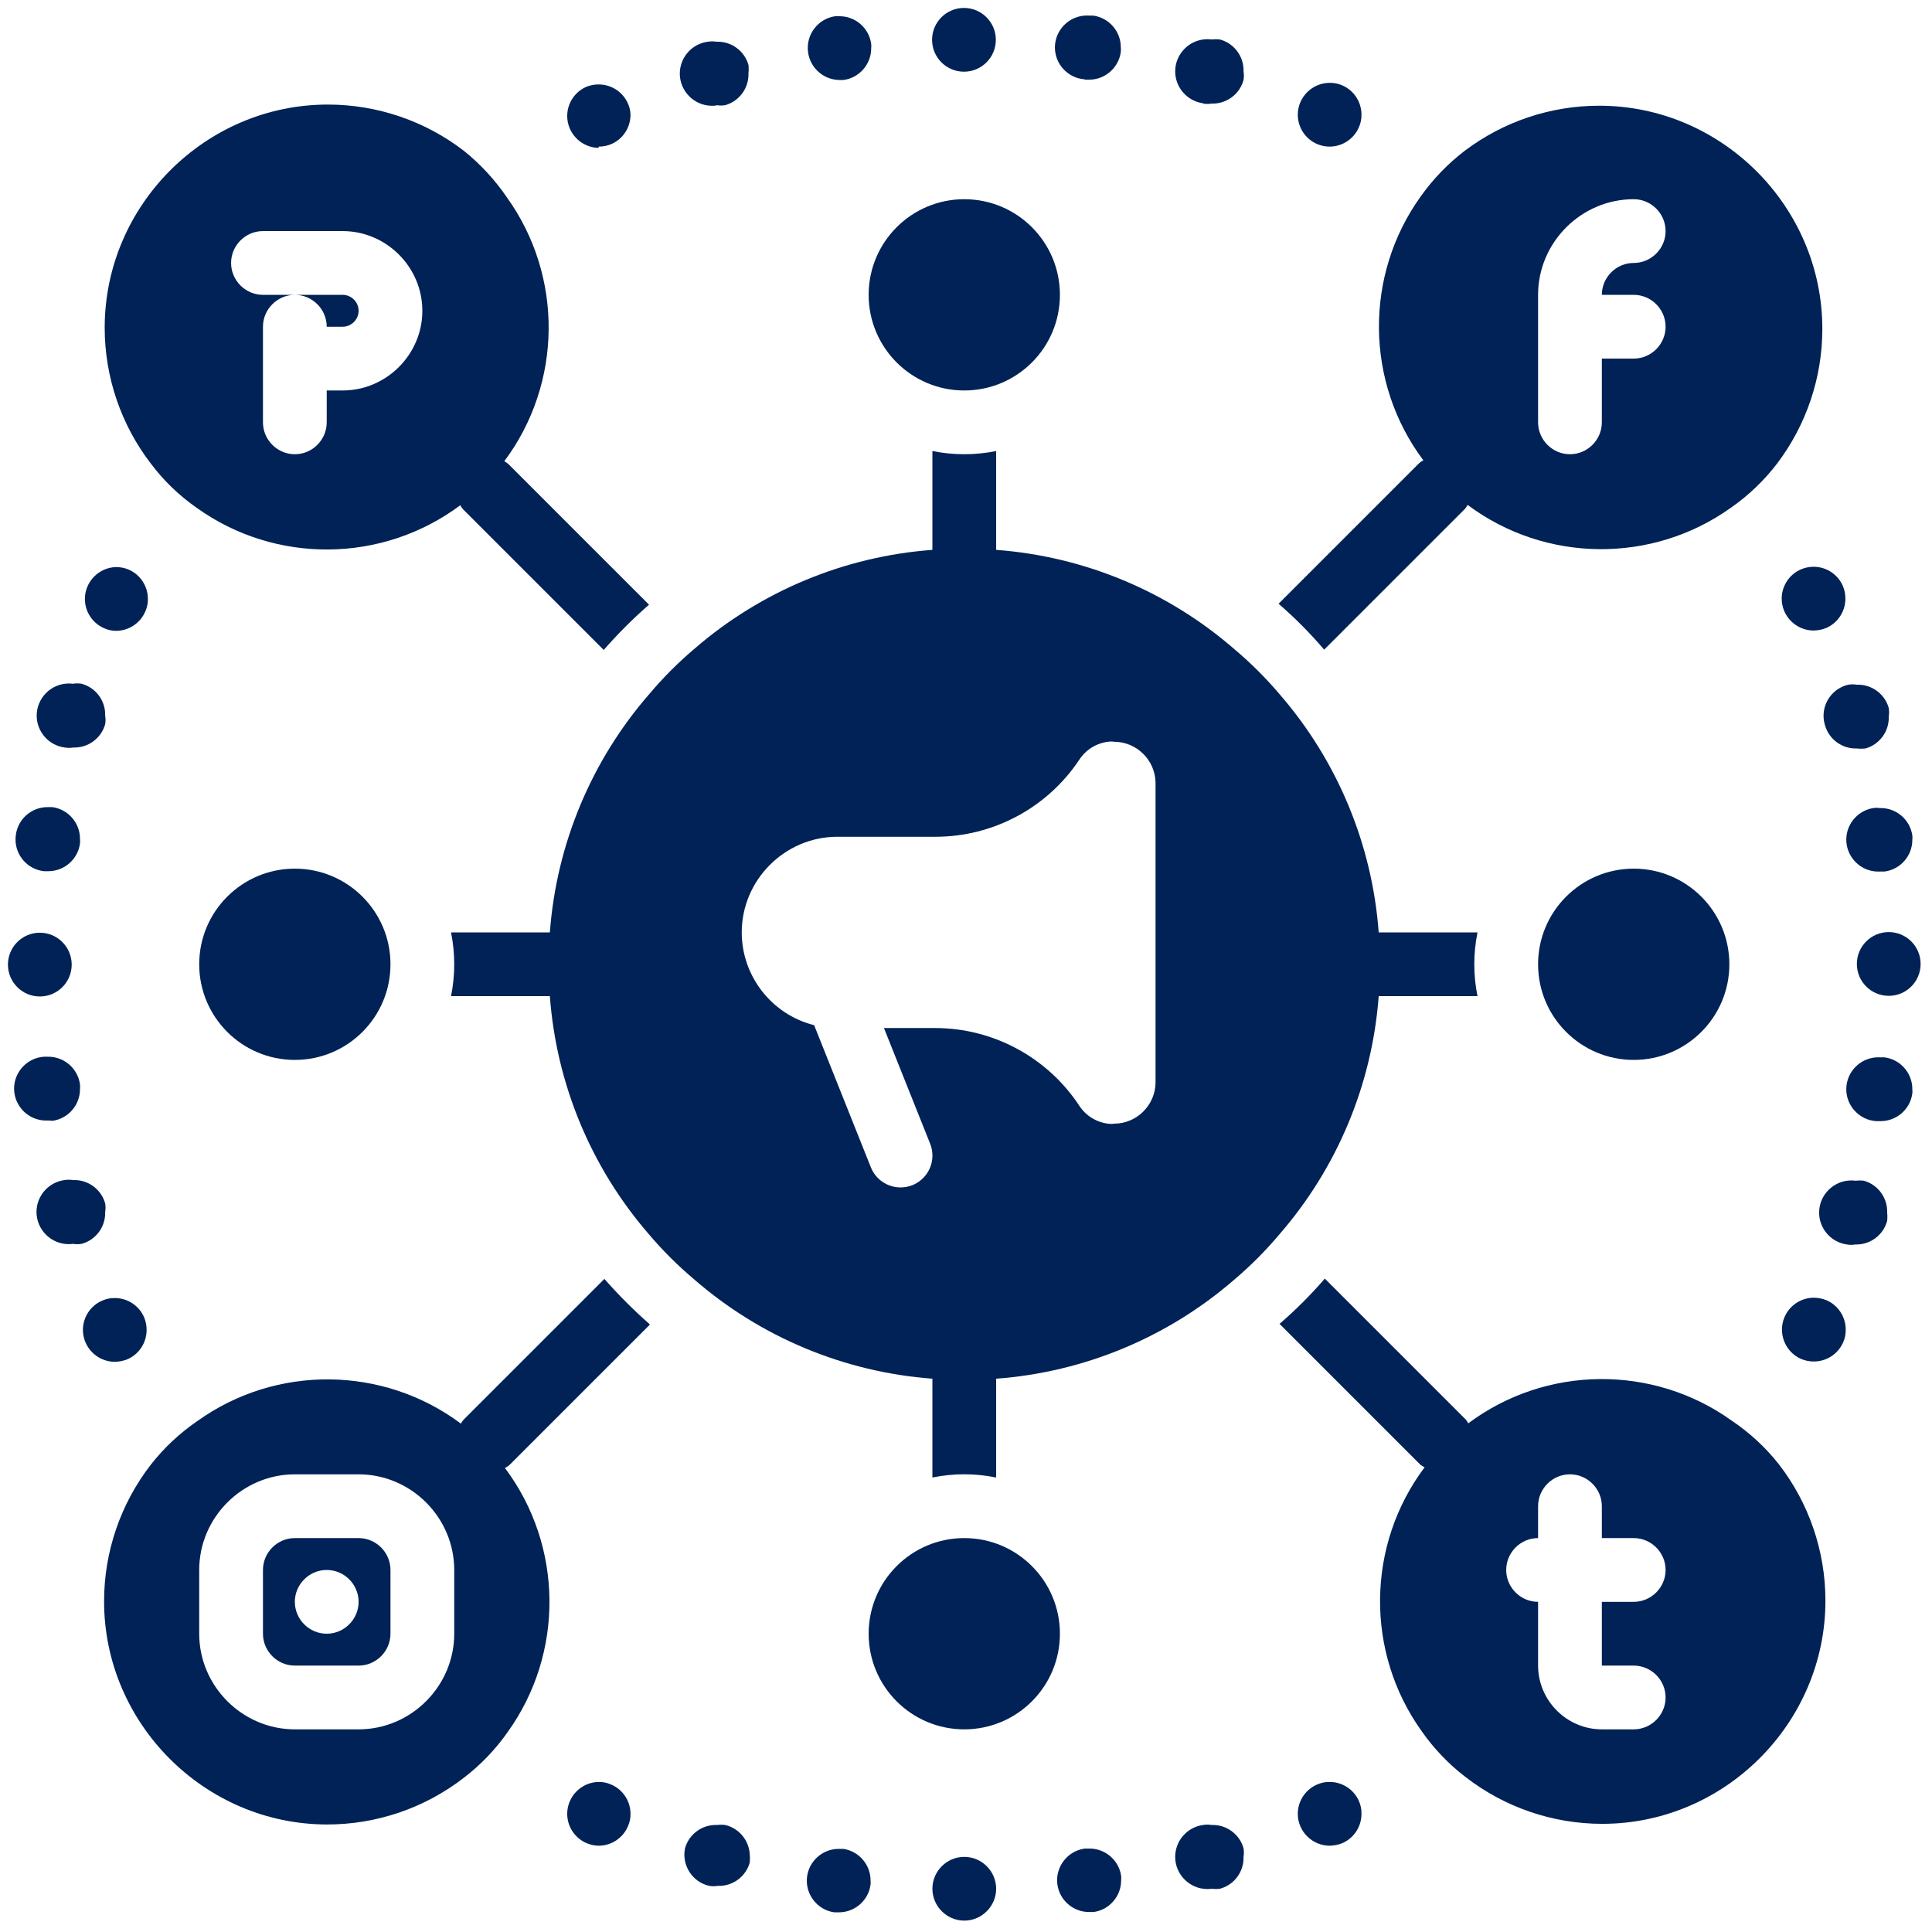 <?xml version="1.0" encoding="UTF-8" standalone="no"?> <svg xmlns="http://www.w3.org/2000/svg" xmlns:xlink="http://www.w3.org/1999/xlink" xmlns:serif="http://www.serif.com/" width="100%" height="100%" viewBox="0 0 64 64" version="1.1" xml:space="preserve" style="fill-rule:evenodd;clip-rule:evenodd;stroke-linejoin:round;stroke-miterlimit:2;"> <g transform="matrix(1.056,0,0,1.056,-1.849,-1.849)"> <path d="M7.92,17.68C10.393,19.454 13.752,19.421 16.19,17.6C16.213,17.642 16.24,17.682 16.27,17.72L20.69,22.14C21.13,21.635 21.605,21.16 22.11,20.72L17.69,16.3C17.652,16.27 17.612,16.243 17.57,16.22C19.396,13.78 19.429,10.415 17.65,7.94C17.275,7.389 16.82,6.897 16.3,6.48C15.077,5.54 13.577,5.031 12.035,5.031C8.195,5.031 5.035,8.191 5.035,12.031C5.035,13.57 5.543,15.068 6.48,16.29C6.883,16.827 7.369,17.296 7.92,17.68ZM10,9L12.5,9C13.871,9 15,10.129 15,11.5C15,12.871 13.871,14 12.5,14L12,14L12,15C12,15.549 11.549,16 11,16C10.451,16 10,15.549 10,15L10,12C10,11.451 10.451,11 11,11L10,11C9.451,11 9,10.549 9,10C9,9.451 9.451,9 10,9Z" style="fill:rgb(0,34,86);fill-rule:nonzero;"></path> <path d="M12,12L12.5,12C12.774,12 13,11.774 13,11.5C13,11.226 12.774,11 12.5,11L11,11C11.549,11 12,11.451 12,12ZM13,50L11,50C10.451,50 10,50.451 10,51L10,53C10,53.549 10.451,54 11,54L13,54C13.549,54 14,53.549 14,53L14,51C14,50.451 13.549,50 13,50ZM12,53C11.451,53 11,52.549 11,52C11,51.451 11.451,51 12,51C12.549,51 13,51.451 13,52C13,52.549 12.549,53 12,53ZM56.08,46.32C53.607,44.546 50.248,44.579 47.81,46.4C47.787,46.358 47.76,46.318 47.73,46.28L43.31,41.86C42.872,42.368 42.398,42.842 41.89,43.28L46.31,47.7C46.351,47.73 46.395,47.757 46.44,47.78C44.611,50.218 44.574,53.583 46.35,56.06C46.733,56.608 47.199,57.094 47.73,57.5C48.956,58.449 50.464,58.964 52.014,58.964C55.854,58.964 59.014,55.804 59.014,51.964C59.014,50.414 58.499,48.906 57.55,47.68C57.133,47.153 56.637,46.695 56.08,46.32ZM53,54C53.549,54 54,54.451 54,55C54,55.549 53.549,56 53,56L52,56C50.903,56 50,55.097 50,54L50,52C49.451,52 49,51.549 49,51C49,50.451 49.451,50 50,50L50,49C50,48.451 50.451,48 51,48C51.549,48 52,48.451 52,49L52,50L53,50C53.549,50 54,50.451 54,51C54,51.549 53.549,52 53,52L52,52L52,54L53,54ZM45,33L48.1,33C47.965,32.34 47.965,31.66 48.1,31L45,31C44.797,28.25 43.713,25.637 41.91,23.55C41.478,23.038 41.002,22.562 40.49,22.13C38.398,20.304 35.769,19.206 33,19C30.231,18.794 33,19 33,19L33,15.9C32.34,16.033 31.66,16.033 31,15.9L31,19C28.25,19.203 25.637,20.287 23.55,22.09C23.038,22.522 22.562,22.998 22.13,23.51C20.304,25.602 19.206,28.231 19,31L15.9,31C16.033,31.66 16.033,32.34 15.9,33L19,33C19.203,35.75 20.287,38.363 22.09,40.45C22.522,40.962 22.998,41.438 23.51,41.87C25.602,43.696 28.231,44.794 31,45L31,48.1C31.66,47.965 32.34,47.965 33,48.1L33,45C35.75,44.797 38.363,43.713 40.45,41.91C40.962,41.478 41.438,41.002 41.87,40.49C43.696,38.398 44.794,35.769 45,33ZM38,35.7C38,36.413 37.413,37 36.7,37C36.637,37.01 36.573,37.01 36.51,37C36.142,36.955 35.813,36.75 35.61,36.44C34.61,34.921 32.909,34.002 31.09,34L29.48,34L30.93,37.63C30.977,37.748 31.001,37.874 31.001,38.001C31.001,38.41 30.75,38.779 30.37,38.93C30.252,38.977 30.127,39 30,39C29.591,39 29.221,38.75 29.07,38.37L27.29,33.91C25.96,33.577 25.019,32.371 25.019,31C25.019,29.361 26.361,28.01 28,28L31.09,28C32.905,28.002 34.605,27.092 35.61,25.58C35.813,25.27 36.142,25.065 36.51,25.02C36.573,25.01 36.637,25.01 36.7,25.02C37.406,25.02 37.989,25.594 38,26.3L38,35.7ZM28.08,4.26L28.21,4.26C28.709,4.195 29.084,3.763 29.08,3.26C29.085,3.217 29.085,3.173 29.08,3.13C29.015,2.631 28.583,2.256 28.08,2.26L27.95,2.26C27.407,2.337 27.023,2.847 27.1,3.39C27.164,3.881 27.585,4.254 28.08,4.26Z" style="fill:rgb(0,34,86);fill-rule:nonzero;"></path> <circle cx="31.99" cy="3" r="1" style="fill:rgb(0,34,86);"></circle> <path d="M39.49,5C39.579,5.015 39.671,5.015 39.76,5C40.223,5.016 40.64,4.708 40.76,4.26C40.775,4.171 40.775,4.079 40.76,3.99C40.776,3.527 40.468,3.11 40.02,2.99C39.934,2.98 39.846,2.98 39.76,2.99C39.715,2.984 39.67,2.981 39.625,2.981C39.071,2.981 38.616,3.436 38.616,3.99C38.616,4.493 38.992,4.923 39.49,4.99L39.49,5ZM43.07,6.27C43.193,6.323 43.326,6.35 43.46,6.35C43.86,6.35 44.224,6.109 44.38,5.74C44.435,5.618 44.462,5.484 44.46,5.35C44.461,4.952 44.225,4.589 43.86,4.43C43.734,4.374 43.598,4.346 43.46,4.35C42.912,4.351 42.462,4.802 42.462,5.35C42.462,5.75 42.702,6.113 43.07,6.27ZM20.53,6.35C20.667,6.351 20.804,6.324 20.93,6.27C21.295,6.111 21.531,5.748 21.53,5.35C21.527,5.229 21.5,5.11 21.45,5C21.291,4.635 20.928,4.399 20.53,4.4C20.393,4.399 20.256,4.426 20.13,4.48C19.774,4.642 19.544,4.999 19.544,5.39C19.544,5.933 19.987,6.382 20.53,6.39L20.53,6.35ZM24.23,5.05C24.319,5.065 24.411,5.065 24.5,5.05C24.944,4.926 25.247,4.51 25.23,4.05C25.24,3.964 25.24,3.876 25.23,3.79C25.106,3.346 24.69,3.043 24.23,3.06C24.137,3.045 24.043,3.045 23.95,3.06C23.452,3.127 23.076,3.557 23.076,4.06C23.076,4.614 23.531,5.069 24.085,5.069C24.13,5.069 24.175,5.066 24.22,5.06L24.23,5.05ZM35.78,4.25L35.91,4.25C36.413,4.254 36.845,3.879 36.91,3.38C36.915,3.333 36.915,3.287 36.91,3.24C36.914,2.737 36.539,2.305 36.04,2.24L35.91,2.24C35.888,2.239 35.867,2.238 35.845,2.238C35.295,2.238 34.843,2.69 34.843,3.24C34.843,3.765 35.256,4.206 35.78,4.24L35.78,4.25ZM20.92,57.73C20.794,57.674 20.658,57.646 20.52,57.65C19.981,57.663 19.544,58.11 19.544,58.65C19.544,59.041 19.774,59.398 20.13,59.56C20.256,59.617 20.392,59.648 20.53,59.65C20.93,59.65 21.294,59.409 21.45,59.04C21.505,58.918 21.532,58.784 21.53,58.65C21.53,58.25 21.289,57.886 20.92,57.73ZM39.76,59C39.671,58.985 39.579,58.985 39.49,59C38.992,59.067 38.616,59.497 38.616,60C38.616,60.554 39.071,61.009 39.625,61.009C39.67,61.009 39.715,61.006 39.76,61C39.846,61.01 39.934,61.01 40.02,61C40.468,60.88 40.776,60.463 40.76,60C40.775,59.911 40.775,59.819 40.76,59.73C40.636,59.286 40.22,58.983 39.76,59ZM35.92,59.74L35.78,59.74C35.237,59.812 34.85,60.317 34.92,60.86C34.985,61.359 35.417,61.734 35.92,61.73L36.06,61.73C36.555,61.66 36.925,61.23 36.92,60.73C36.925,60.683 36.925,60.637 36.92,60.59C36.846,60.099 36.416,59.734 35.92,59.74ZM43.46,57.65C43.326,57.648 43.192,57.675 43.07,57.73C42.702,57.887 42.462,58.25 42.462,58.65C42.462,59.198 42.912,59.649 43.46,59.65C43.597,59.648 43.733,59.62 43.86,59.57C44.225,59.411 44.461,59.048 44.46,58.65C44.464,58.512 44.436,58.376 44.38,58.25C44.221,57.885 43.858,57.649 43.46,57.65ZM28.21,59.75L28.07,59.75C27.57,59.745 27.14,60.115 27.07,60.61C26.993,61.153 27.377,61.663 27.92,61.74L28.06,61.74C28.563,61.744 28.995,61.369 29.06,60.87C29.065,60.827 29.065,60.783 29.06,60.74C29.061,60.247 28.697,59.824 28.21,59.75ZM32,60C31.451,60 31,60.451 31,61C31,61.549 31.451,62 32,62C32.549,62 33,61.549 33,61C33,60.451 32.549,60 32,60ZM24.5,59C24.414,58.99 24.326,58.99 24.24,59C23.78,58.983 23.364,59.286 23.24,59.73C23.129,60.261 23.47,60.791 24,60.91C24.089,60.925 24.181,60.925 24.27,60.91C24.73,60.927 25.146,60.624 25.27,60.18C25.279,60.094 25.279,60.006 25.27,59.92C25.246,59.478 24.931,59.101 24.5,59ZM5.05,39.77C5.065,39.681 5.065,39.589 5.05,39.5C4.926,39.056 4.51,38.753 4.05,38.77C3.957,38.755 3.863,38.755 3.77,38.77C3.272,38.837 2.896,39.267 2.896,39.77C2.896,40.324 3.351,40.779 3.905,40.779C3.95,40.779 3.995,40.776 4.04,40.77C4.129,40.785 4.221,40.785 4.31,40.77C4.758,40.65 5.066,40.233 5.05,39.77ZM3.4,36.91C3.895,36.84 4.265,36.41 4.26,35.91C4.265,35.863 4.265,35.817 4.26,35.77C4.195,35.271 3.763,34.896 3.26,34.9L3.13,34.9C2.606,34.934 2.193,35.375 2.193,35.9C2.193,36.45 2.645,36.902 3.195,36.902C3.217,36.902 3.238,36.901 3.26,36.9L3.4,36.91ZM3.13,29.08L3.26,29.08C3.763,29.084 4.195,28.709 4.26,28.21C4.265,28.163 4.265,28.117 4.26,28.07C4.264,27.567 3.889,27.135 3.39,27.07L3.25,27.07C2.75,27.065 2.32,27.435 2.25,27.93C2.242,27.982 2.238,28.034 2.238,28.086C2.238,28.594 2.625,29.025 3.13,29.08ZM5.75,44.39C6.115,44.231 6.351,43.868 6.35,43.47C6.351,43.333 6.324,43.196 6.27,43.07C6.111,42.705 5.748,42.469 5.35,42.47C5.216,42.468 5.082,42.495 4.96,42.55C4.592,42.707 4.352,43.07 4.352,43.47C4.352,44.018 4.802,44.469 5.35,44.47C5.487,44.469 5.623,44.441 5.75,44.39Z" style="fill:rgb(0,34,86);fill-rule:nonzero;"></path> <circle cx="3" cy="32.01" r="1" style="fill:rgb(0,34,86);"></circle> <path d="M5,21.45C5.121,21.509 5.255,21.54 5.39,21.54C5.79,21.54 6.154,21.299 6.31,20.93C6.365,20.808 6.392,20.674 6.39,20.54C6.391,20.142 6.155,19.779 5.79,19.62C5.664,19.566 5.527,19.539 5.39,19.54C4.851,19.553 4.414,20 4.414,20.54C4.414,20.931 4.644,21.288 5,21.45ZM3.78,25.2C3.869,25.215 3.961,25.215 4.05,25.2C4.51,25.217 4.926,24.914 5.05,24.47C5.065,24.381 5.065,24.289 5.05,24.2C5.066,23.737 4.758,23.32 4.31,23.2C4.221,23.185 4.129,23.185 4.04,23.2C3.997,23.194 3.953,23.192 3.91,23.192C3.357,23.192 2.902,23.647 2.902,24.2C2.902,24.704 3.28,25.135 3.78,25.2ZM58.25,19.61C57.882,19.767 57.642,20.13 57.642,20.53C57.642,21.079 58.093,21.53 58.642,21.53C58.645,21.53 58.647,21.53 58.65,21.53C58.784,21.528 58.916,21.5 59.04,21.45C59.405,21.291 59.641,20.928 59.64,20.53C59.641,20.393 59.614,20.256 59.56,20.13C59.402,19.768 59.045,19.533 58.65,19.53C58.513,19.529 58.376,19.556 58.25,19.61ZM59,24.5C59.124,24.944 59.54,25.247 60,25.23C60.09,25.24 60.18,25.24 60.27,25.23C60.714,25.106 61.017,24.69 61,24.23C61.015,24.141 61.015,24.049 61,23.96C60.876,23.516 60.46,23.213 60,23.23C59.911,23.215 59.819,23.215 59.73,23.23C59.278,23.335 58.955,23.74 58.955,24.204C58.955,24.305 58.97,24.404 59,24.5ZM60.22,38.79C60.134,38.78 60.046,38.78 59.96,38.79C59.915,38.784 59.87,38.781 59.825,38.781C59.271,38.781 58.816,39.236 58.816,39.79C58.816,40.293 59.192,40.723 59.69,40.79C59.776,40.805 59.864,40.805 59.95,40.79C60.413,40.806 60.83,40.498 60.95,40.05C60.96,39.964 60.96,39.876 60.95,39.79C60.967,39.33 60.664,38.914 60.22,38.79ZM60.87,34.92L60.74,34.92C60.717,34.918 60.693,34.918 60.67,34.918C60.12,34.918 59.668,35.37 59.668,35.92C59.668,36.444 60.078,36.883 60.6,36.92L60.74,36.92C61.243,36.924 61.675,36.549 61.74,36.05C61.745,36.01 61.745,35.97 61.74,35.93C61.749,35.423 61.372,34.986 60.87,34.92ZM59.05,42.54C58.926,42.49 58.794,42.462 58.66,42.46C58.256,42.456 57.888,42.698 57.73,43.07C57.515,43.572 57.749,44.162 58.25,44.38C58.376,44.434 58.513,44.461 58.65,44.46C59.048,44.461 59.411,44.225 59.57,43.86C59.626,43.734 59.654,43.598 59.65,43.46C59.651,43.062 59.415,42.699 59.05,42.54ZM60.6,27.09C60.078,27.127 59.668,27.566 59.668,28.09C59.668,28.64 60.12,29.092 60.67,29.092C60.693,29.092 60.717,29.092 60.74,29.09L60.87,29.09C61.369,29.025 61.744,28.593 61.74,28.09C61.745,28.047 61.745,28.003 61.74,27.96C61.67,27.465 61.24,27.095 60.74,27.1L60.6,27.09Z" style="fill:rgb(0,34,86);fill-rule:nonzero;"></path> <circle cx="61" cy="31.99" r="1" style="fill:rgb(0,34,86);"></circle> <path d="M43.29,22.13L47.71,17.71C47.74,17.672 47.767,17.632 47.79,17.59C50.228,19.411 53.587,19.444 56.06,17.67C56.608,17.287 57.094,16.821 57.5,16.29C58.42,15.074 58.917,13.591 58.917,12.067C58.917,8.227 55.757,5.067 51.917,5.067C50.396,5.067 48.915,5.563 47.7,6.48C47.171,6.885 46.706,7.367 46.32,7.91C44.541,10.385 44.574,13.75 46.4,16.19C46.358,16.213 46.318,16.24 46.28,16.27L41.86,20.69C42.372,21.134 42.85,21.615 43.29,22.13ZM50,11C50,9.354 51.354,8 53,8C53.549,8 54,8.451 54,9C54,9.549 53.549,10 53,10C52.451,10 52,10.451 52,11L53,11C53.549,11 54,11.451 54,12C54,12.549 53.549,13 53,13L52,13L52,15C52,15.549 51.549,16 51,16C50.451,16 50,15.549 50,15L50,11ZM20.71,41.87L16.29,46.29C16.26,46.328 16.233,46.368 16.21,46.41C13.772,44.589 10.413,44.556 7.94,46.33C7.386,46.709 6.893,47.171 6.48,47.7C5.531,48.926 5.016,50.434 5.016,51.984C5.016,55.824 8.176,58.984 12.016,58.984C13.566,58.984 15.074,58.469 16.3,57.52C16.831,57.114 17.297,56.628 17.68,56.08C19.456,53.603 19.419,50.238 17.59,47.8C17.635,47.777 17.679,47.75 17.72,47.72L22.14,43.3C21.633,42.854 21.156,42.377 20.71,41.87ZM16,53C16,54.646 14.646,56 13,56L11,56C9.354,56 8,54.646 8,53L8,51C8,49.354 9.354,48 11,48L13,48C14.646,48 16,49.354 16,51L16,53Z" style="fill:rgb(0,34,86);fill-rule:nonzero;"></path> <circle cx="11" cy="32" r="3" style="fill:rgb(0,34,86);"></circle> <circle cx="53" cy="32" r="3" style="fill:rgb(0,34,86);"></circle> <circle cx="32" cy="11" r="3" style="fill:rgb(0,34,86);"></circle> <circle cx="32" cy="53" r="3" style="fill:rgb(0,34,86);"></circle> </g> </svg> 